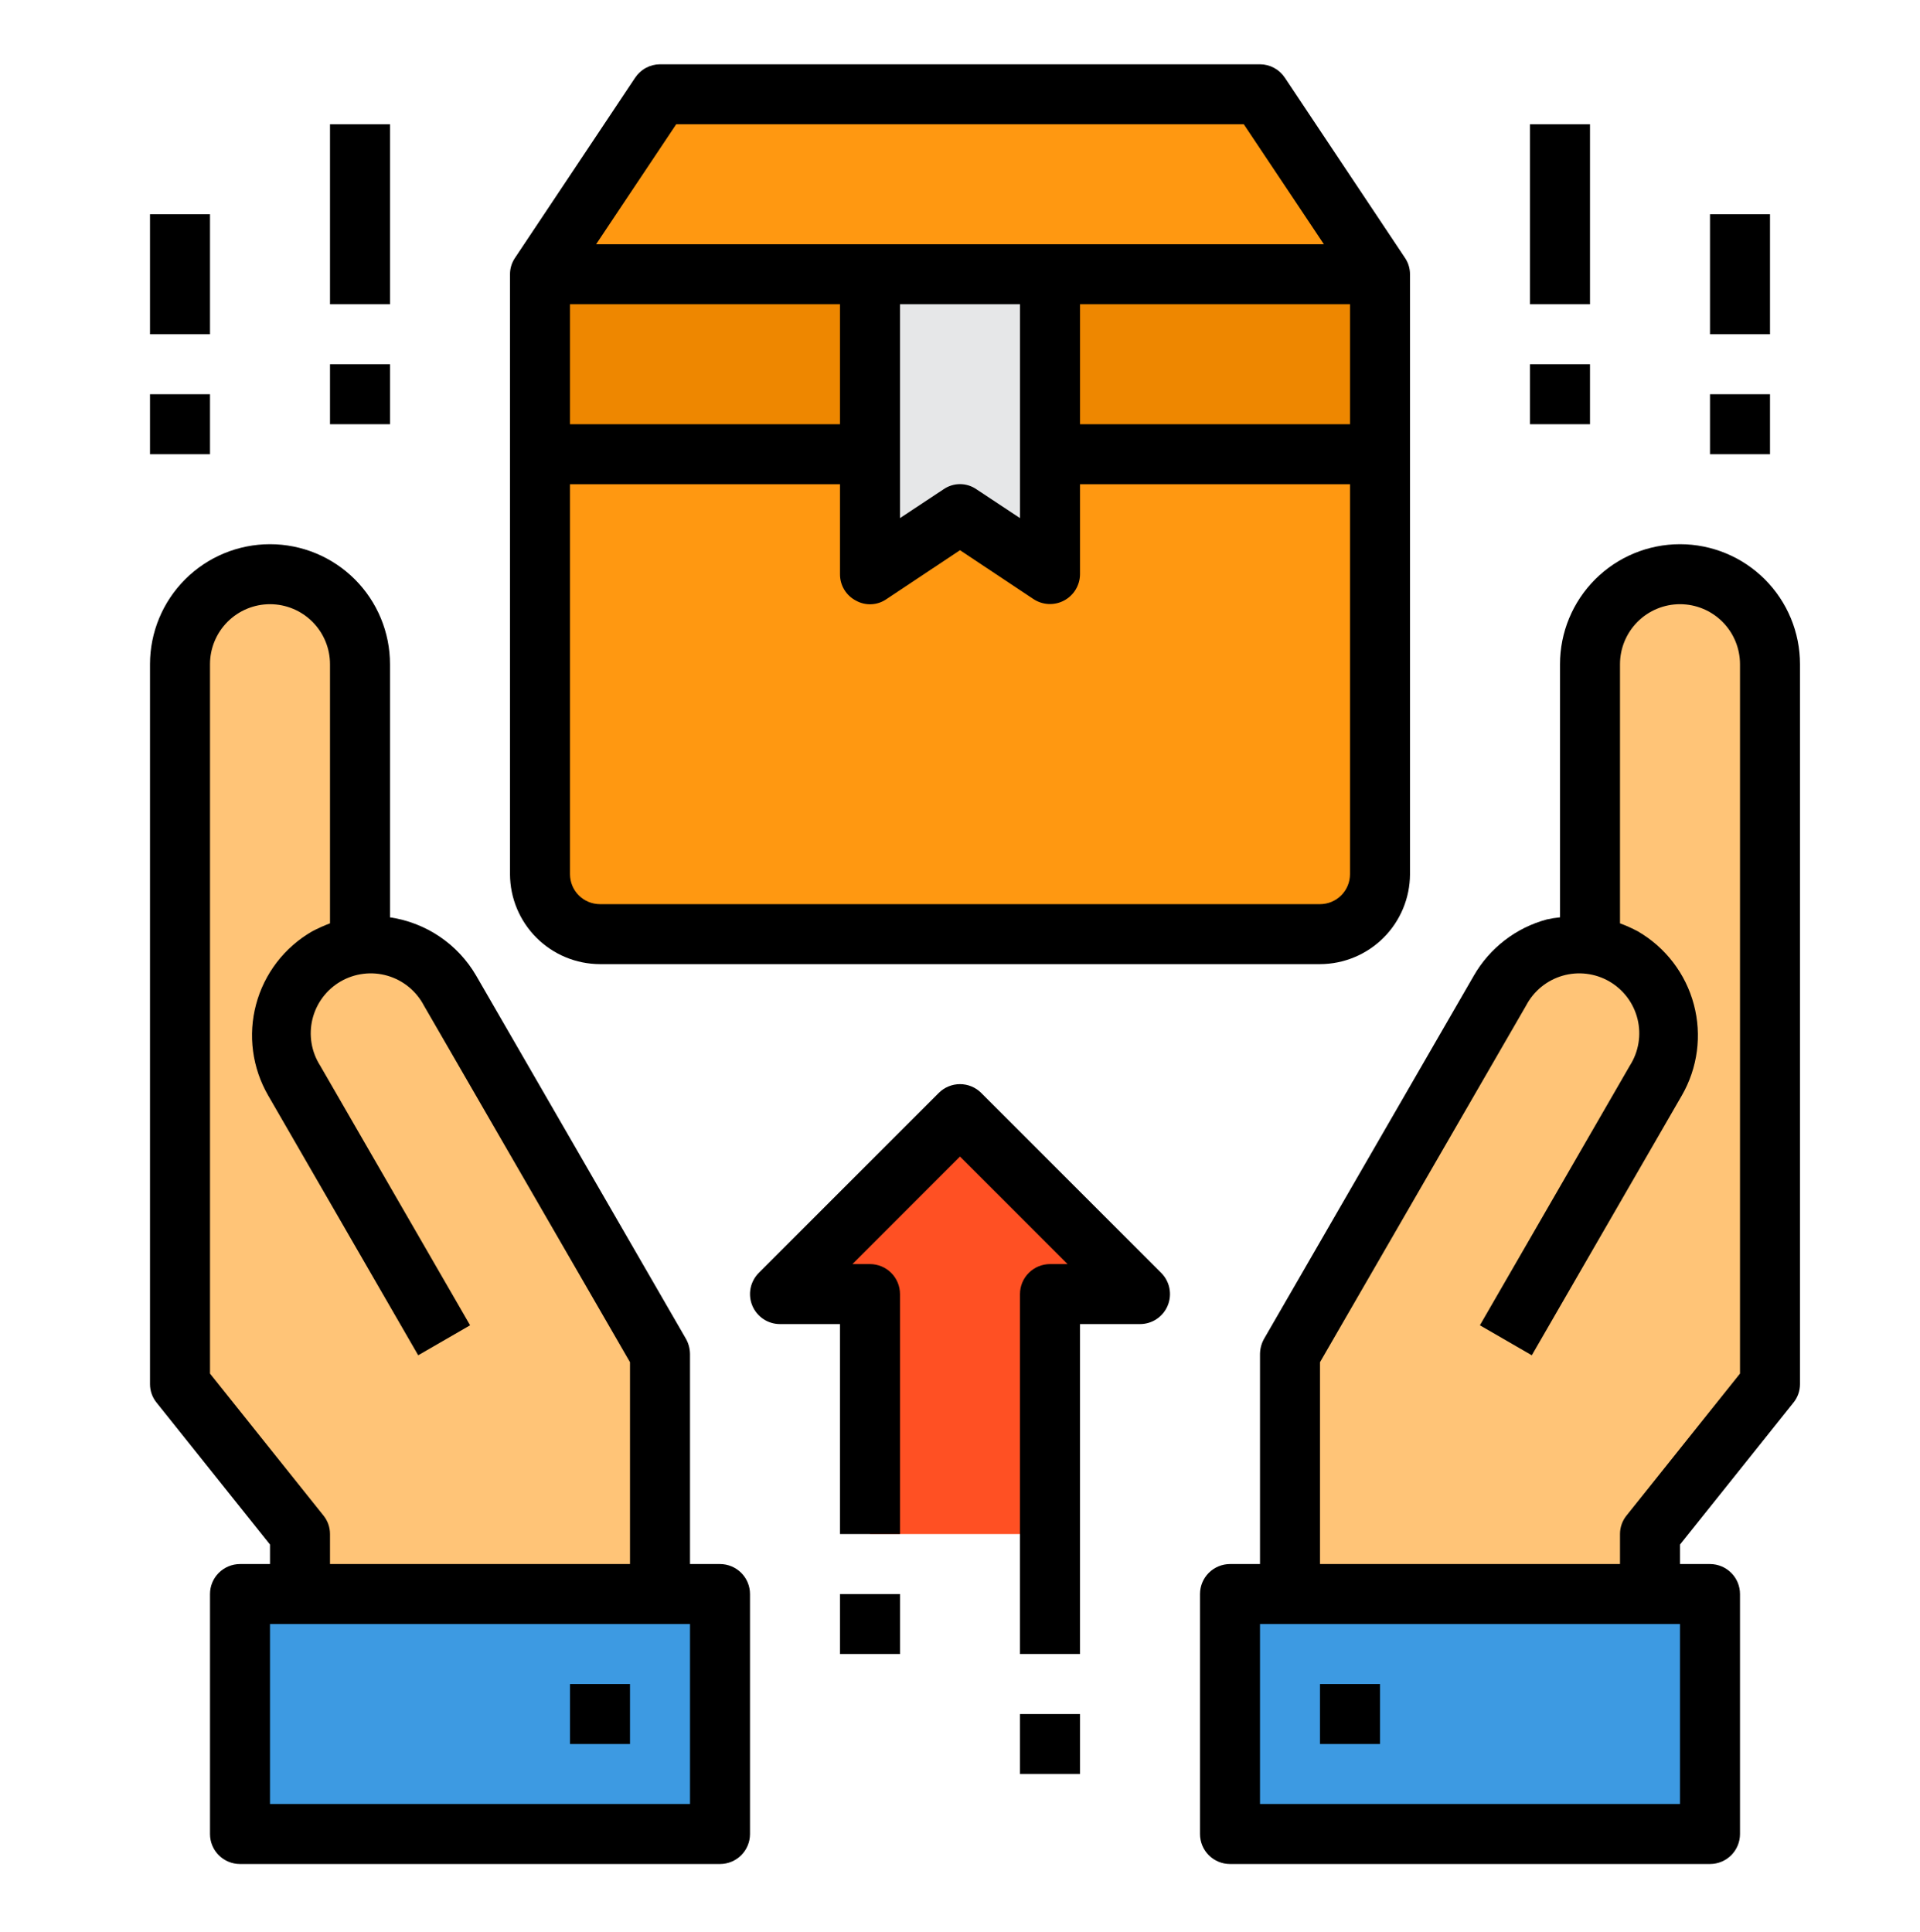 <svg width="160" height="161" viewBox="0 0 160 161" fill="none" xmlns="http://www.w3.org/2000/svg">
<path d="M45 22.857H115V37.857H45V22.857Z" fill="#EE8700"/>
<path d="M115 37.857V72.857C114.996 74.182 114.468 75.452 113.531 76.389C112.594 77.325 111.325 77.853 110 77.857H50C48.675 77.853 47.406 77.325 46.469 76.389C45.532 75.452 45.004 74.182 45 72.857V37.857H115Z" fill="#FF9811"/>
<path d="M132.5 78.857V55.357C132.5 53.368 133.29 51.461 134.697 50.054C136.103 48.648 138.011 47.857 140 47.857C141.989 47.857 143.897 48.648 145.303 50.054C146.71 51.461 147.5 53.368 147.5 55.357V115.357L137.5 127.857V132.857H107.5V112.857L125 82.557C125.655 81.413 126.602 80.464 127.744 79.805C128.886 79.146 130.182 78.802 131.5 78.807C131.825 78.807 132.175 78.832 132.5 78.857Z" fill="#FFC477"/>
<path d="M142.5 132.857V152.857H102.5V132.857H107.5H137.5H142.5Z" fill="#3D9AE2"/>
<path d="M105 7.857L115 22.857H87.5H72.5H45L55 7.857H105Z" fill="#FF9811"/>
<path d="M95 107.857H87.5V127.857H72.5V107.857H65L80 92.857L95 107.857Z" fill="#FF5023"/>
<path d="M87.5 37.857V47.857L80 42.857L72.5 47.857V37.857V22.857H87.5V37.857Z" fill="#E6E7E8"/>
<path d="M60 132.857V152.857H20V132.857H25H55H60Z" fill="#3D9AE2"/>
<path d="M30 78.857C30.325 78.832 30.675 78.807 31 78.807C32.318 78.802 33.614 79.146 34.756 79.805C35.898 80.464 36.845 81.413 37.5 82.557L55 112.857V132.857H25V127.857L15 115.357V55.357C15 53.368 15.79 51.461 17.197 50.054C18.603 48.648 20.511 47.857 22.5 47.857C24.489 47.857 26.397 48.648 27.803 50.054C29.21 51.461 30 53.368 30 55.357V78.857Z" fill="#FFC477"/>
<path d="M117.075 21.482L107.075 6.482C106.849 6.139 106.541 5.856 106.179 5.66C105.817 5.463 105.412 5.36 105 5.357H55C54.588 5.36 54.183 5.463 53.821 5.66C53.459 5.856 53.151 6.139 52.925 6.482L42.925 21.482C42.647 21.887 42.499 22.367 42.5 22.857V72.857C42.506 74.845 43.298 76.749 44.703 78.154C46.108 79.559 48.013 80.352 50 80.357H110C111.987 80.352 113.892 79.559 115.297 78.154C116.702 76.749 117.494 74.845 117.5 72.857V22.857C117.501 22.367 117.353 21.887 117.075 21.482ZM56.35 10.357H103.65L110.325 20.357H49.675L56.35 10.357ZM85 25.357V43.182L81.375 40.782C80.972 40.502 80.492 40.351 80 40.351C79.508 40.351 79.028 40.502 78.625 40.782L75 43.182V25.357H85ZM47.5 25.357H70V35.357H47.5V25.357ZM112.5 72.857C112.5 73.52 112.237 74.156 111.768 74.625C111.299 75.094 110.663 75.357 110 75.357H50C49.337 75.357 48.701 75.094 48.232 74.625C47.763 74.156 47.5 73.52 47.5 72.857V40.357H70V47.857C69.997 48.311 70.119 48.756 70.353 49.144C70.586 49.532 70.923 49.848 71.325 50.057C71.719 50.278 72.167 50.383 72.618 50.361C73.069 50.339 73.504 50.19 73.875 49.932L80 45.857L86.125 49.932C86.501 50.18 86.937 50.322 87.387 50.342C87.836 50.362 88.283 50.261 88.68 50.048C89.077 49.836 89.409 49.52 89.641 49.135C89.874 48.749 89.998 48.308 90 47.857V40.357H112.5V72.857ZM112.5 35.357H90V25.357H112.5V35.357Z" fill="black"/>
<path d="M81.767 91.09C81.298 90.621 80.662 90.358 79.999 90.358C79.337 90.358 78.701 90.621 78.232 91.09L63.232 106.09C62.882 106.44 62.644 106.885 62.548 107.37C62.452 107.855 62.501 108.357 62.69 108.814C62.879 109.271 63.2 109.661 63.611 109.936C64.022 110.211 64.505 110.357 64.999 110.357H69.999V127.857H74.999V107.857C74.999 107.194 74.736 106.558 74.267 106.09C73.798 105.621 73.162 105.357 72.499 105.357H71.034L79.999 96.392L88.965 105.357H87.499C86.836 105.357 86.201 105.621 85.732 106.09C85.263 106.558 84.999 107.194 84.999 107.857V137.857H89.999V110.357H94.999C95.494 110.357 95.977 110.211 96.388 109.936C96.799 109.661 97.12 109.271 97.309 108.814C97.498 108.357 97.547 107.855 97.451 107.37C97.355 106.885 97.117 106.44 96.767 106.09L81.767 91.09Z" fill="black"/>
<path d="M127.5 10.357H132.5V25.357H127.5V10.357Z" fill="black"/>
<path d="M127.5 30.357H132.5V35.357H127.5V30.357Z" fill="black"/>
<path d="M142.5 17.857H147.5V27.857H142.5V17.857Z" fill="black"/>
<path d="M142.5 32.857H147.5V37.857H142.5V32.857Z" fill="black"/>
<path d="M27.5 10.357H32.5V25.357H27.5V10.357Z" fill="black"/>
<path d="M27.5 30.357H32.5V35.357H27.5V30.357Z" fill="black"/>
<path d="M12.5 17.857H17.5V27.857H12.5V17.857Z" fill="black"/>
<path d="M12.5 32.857H17.5V37.857H12.5V32.857Z" fill="black"/>
<path d="M110 140.357H115V145.357H110V140.357Z" fill="black"/>
<path d="M140 45.357C137.348 45.357 134.804 46.411 132.929 48.286C131.054 50.162 130 52.705 130 55.357V76.457C129.63 76.491 129.262 76.55 128.9 76.632C127.63 76.974 126.439 77.562 125.397 78.365C124.354 79.167 123.48 80.167 122.825 81.307L105.325 111.607C105.116 111.991 105.004 112.42 105 112.857V130.357H102.5C101.837 130.357 101.201 130.621 100.732 131.09C100.263 131.558 100 132.194 100 132.857V152.857C100 153.52 100.263 154.156 100.732 154.625C101.201 155.094 101.837 155.357 102.5 155.357H142.5C143.163 155.357 143.799 155.094 144.268 154.625C144.737 154.156 145 153.52 145 152.857V132.857C145 132.194 144.737 131.558 144.268 131.09C143.799 130.621 143.163 130.357 142.5 130.357H140V128.732L149.45 116.907C149.807 116.47 150.001 115.922 150 115.357V55.357C150 52.705 148.946 50.162 147.071 48.286C145.196 46.411 142.652 45.357 140 45.357ZM140 150.357H105V135.357H140V150.357ZM145 114.482L135.55 126.307C135.193 126.745 134.999 127.293 135 127.857V130.357H110V113.532L127.175 83.807C127.488 83.21 127.918 82.682 128.44 82.255C128.962 81.828 129.565 81.511 130.212 81.323C130.86 81.135 131.539 81.08 132.208 81.162C132.878 81.243 133.524 81.459 134.108 81.796C134.691 82.134 135.201 82.586 135.606 83.125C136.01 83.665 136.301 84.281 136.462 84.936C136.622 85.591 136.649 86.271 136.539 86.936C136.43 87.602 136.187 88.238 135.825 88.807L123.325 110.457L127.65 112.957L140.15 91.307C141.476 89.009 141.837 86.279 141.152 83.715C140.468 81.152 138.795 78.964 136.5 77.632C136.017 77.372 135.516 77.146 135 76.957V55.357C135 54.031 135.527 52.76 136.464 51.822C137.402 50.884 138.674 50.357 140 50.357C141.326 50.357 142.598 50.884 143.536 51.822C144.473 52.76 145 54.031 145 55.357V114.482Z" fill="black"/>
<path d="M60 130.357H57.5V112.857C57.496 112.42 57.385 111.991 57.175 111.607L39.675 81.307C38.92 80.012 37.883 78.904 36.641 78.064C35.399 77.224 33.983 76.675 32.5 76.457V55.357C32.5 52.705 31.446 50.162 29.571 48.286C27.696 46.411 25.152 45.357 22.5 45.357C19.848 45.357 17.304 46.411 15.429 48.286C13.554 50.162 12.5 52.705 12.5 55.357V115.357C12.499 115.922 12.693 116.47 13.05 116.907L22.5 128.732V130.357H20C19.337 130.357 18.701 130.621 18.232 131.09C17.763 131.558 17.5 132.194 17.5 132.857V152.857C17.5 153.52 17.763 154.156 18.232 154.625C18.701 155.094 19.337 155.357 20 155.357H60C60.663 155.357 61.299 155.094 61.768 154.625C62.237 154.156 62.5 153.52 62.5 152.857V132.857C62.5 132.194 62.237 131.558 61.768 131.09C61.299 130.621 60.663 130.357 60 130.357ZM17.5 114.482V55.357C17.5 54.031 18.027 52.76 18.965 51.822C19.902 50.884 21.174 50.357 22.5 50.357C23.826 50.357 25.098 50.884 26.035 51.822C26.973 52.76 27.5 54.031 27.5 55.357V76.957C26.986 77.151 26.485 77.376 26 77.632C24.862 78.29 23.864 79.165 23.064 80.209C22.265 81.252 21.678 82.443 21.34 83.713C21 84.983 20.915 86.308 21.089 87.611C21.262 88.914 21.691 90.17 22.35 91.307L34.85 112.957L39.175 110.457L26.675 88.807C26.313 88.238 26.07 87.602 25.961 86.936C25.851 86.271 25.878 85.591 26.038 84.936C26.199 84.281 26.49 83.665 26.894 83.125C27.299 82.586 27.808 82.134 28.392 81.796C28.976 81.459 29.622 81.243 30.292 81.162C30.961 81.08 31.64 81.135 32.288 81.323C32.935 81.511 33.538 81.828 34.06 82.255C34.582 82.682 35.012 83.21 35.325 83.807L52.5 113.532V130.357H27.5V127.857C27.501 127.293 27.307 126.745 26.95 126.307L17.5 114.482ZM57.5 150.357H22.5V135.357H57.5V150.357Z" fill="black"/>
<path d="M47.5 140.357H52.5V145.357H47.5V140.357Z" fill="black"/>
<path d="M85 142.857H90V147.857H85V142.857Z" fill="black"/>
<path d="M70 132.857H75V137.857H70V132.857Z" fill="black"/>
</svg>
